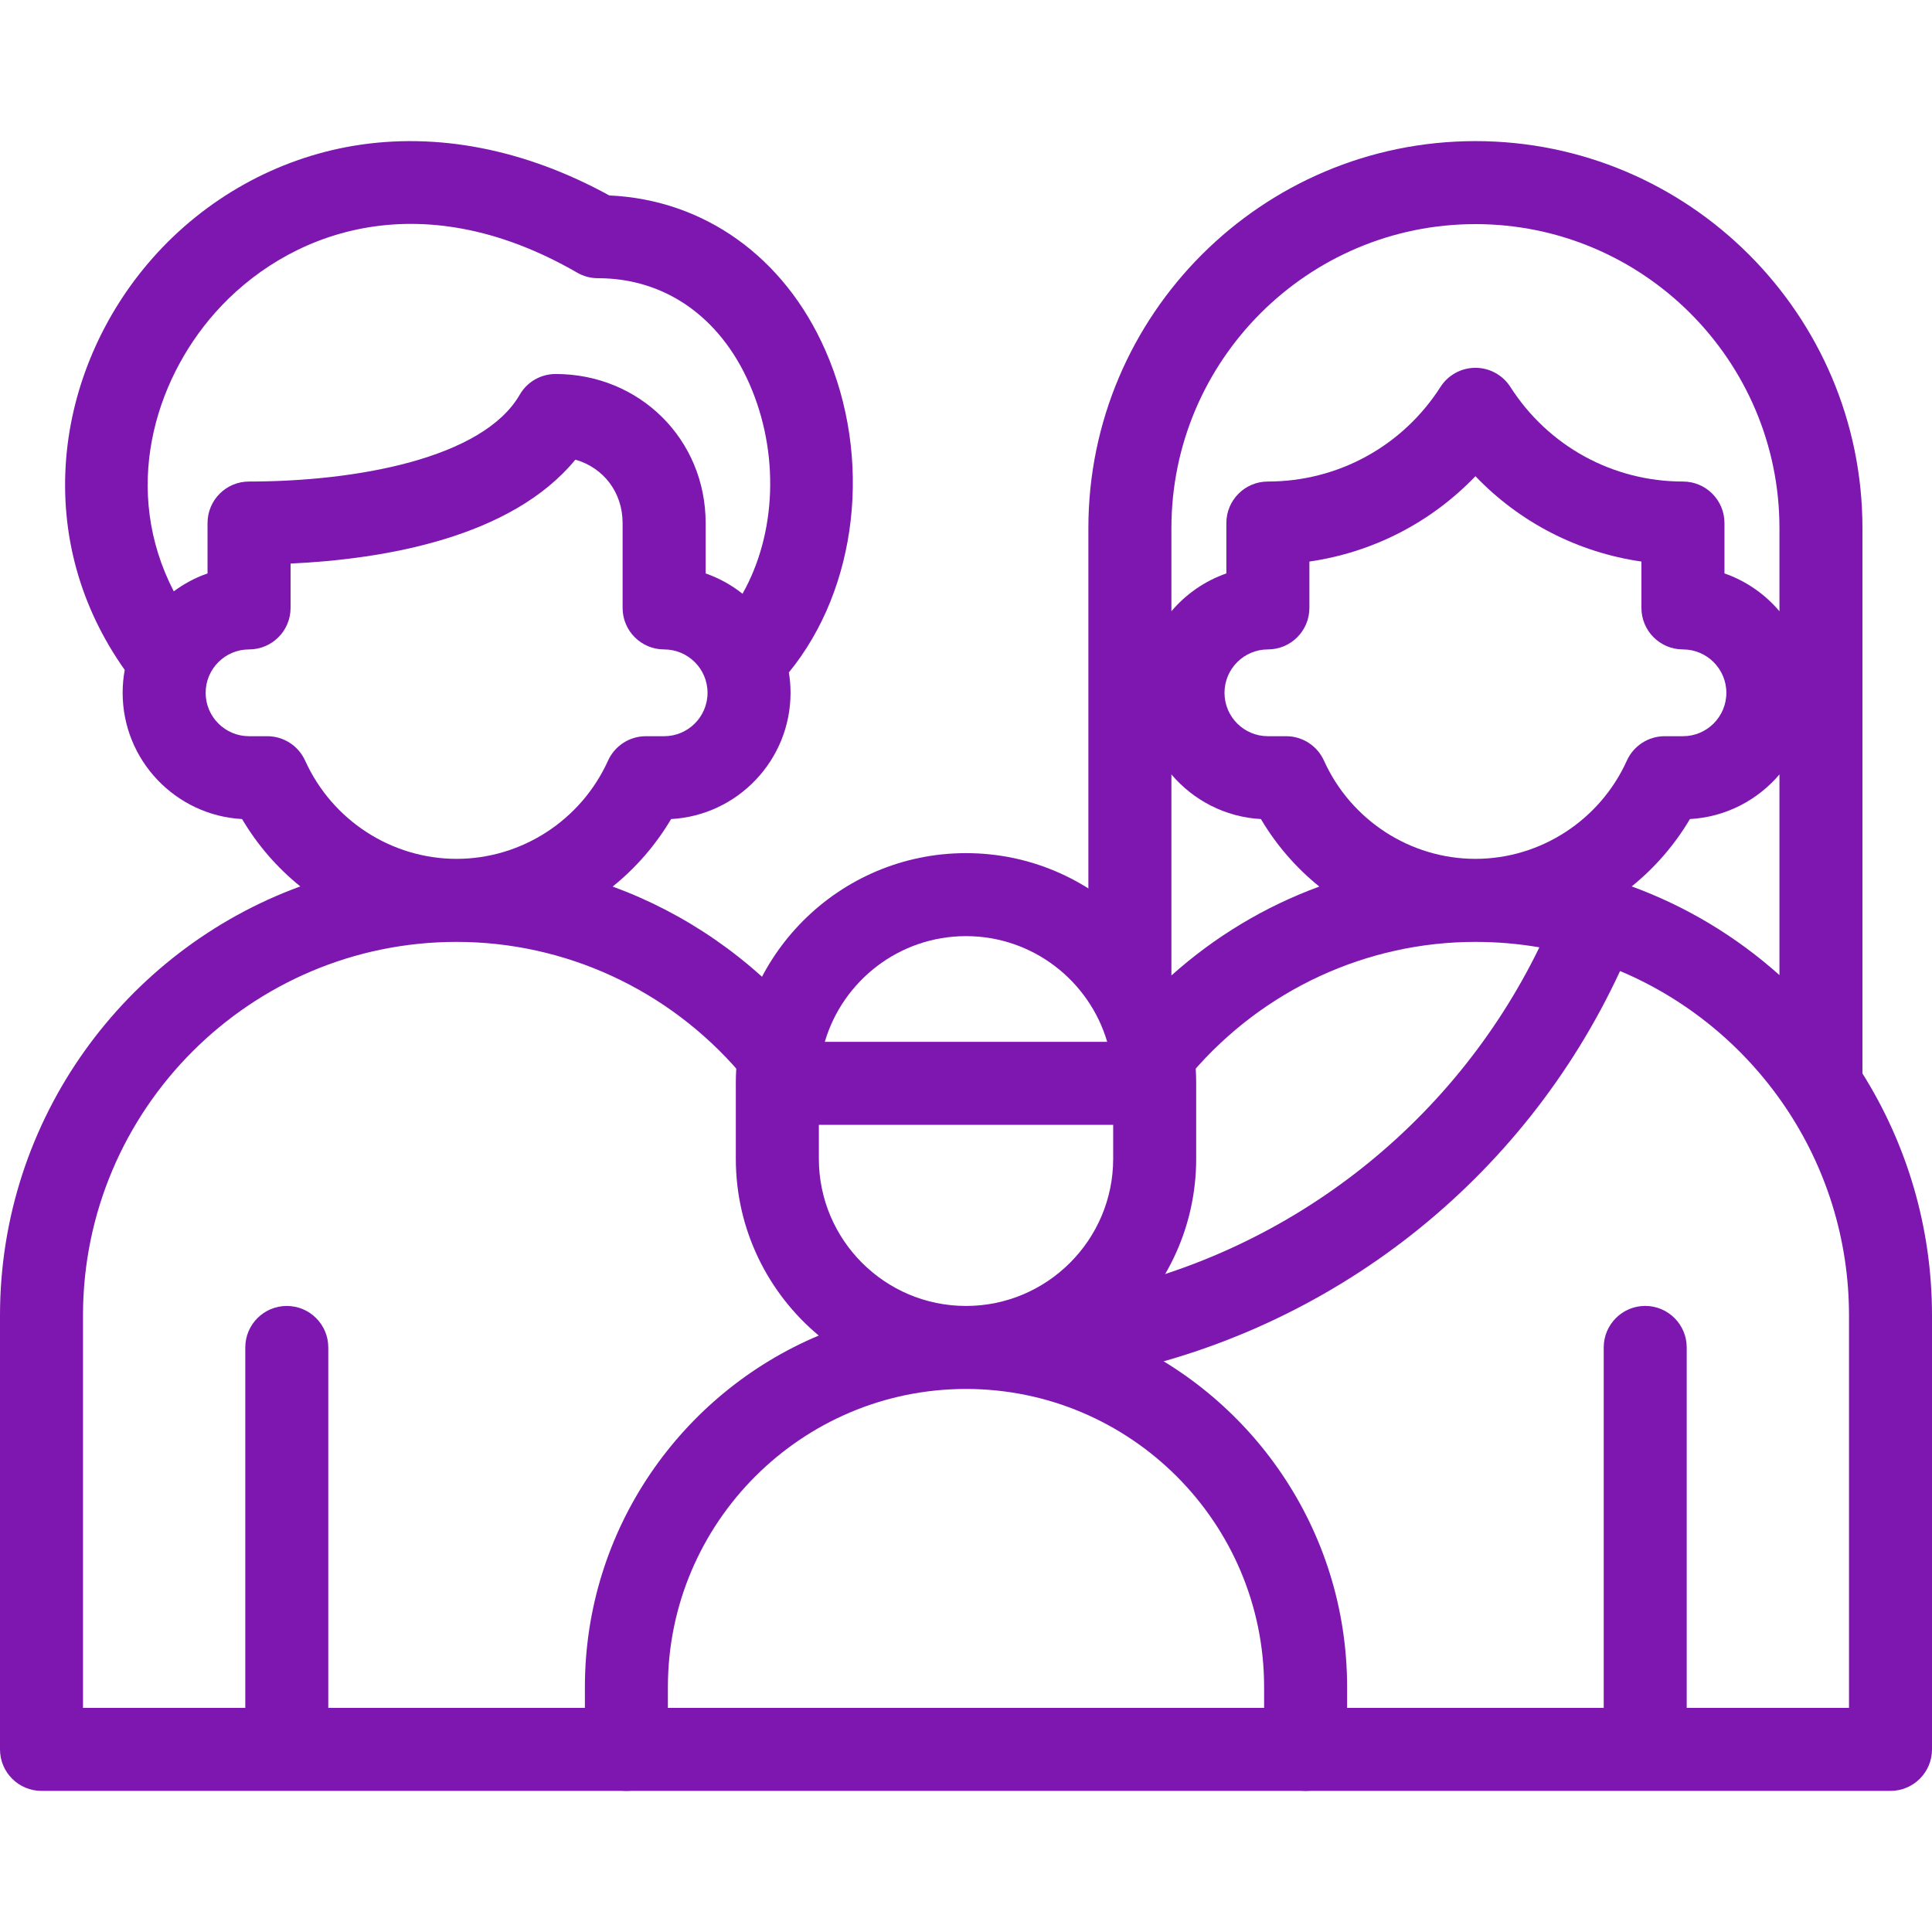 <svg width="50" height="50" viewBox="0 0 50 50" fill="none" xmlns="http://www.w3.org/2000/svg">
<path d="M21.358 9.061C20.294 6.646 18.219 5.168 15.768 5.058C13.586 3.86 11.307 3.415 9.158 3.772C7.163 4.104 5.313 5.136 3.95 6.679C2.662 8.136 1.868 9.976 1.713 11.859C1.552 13.822 2.075 15.71 3.228 17.338C3.192 17.53 3.174 17.728 3.174 17.93C3.174 19.674 4.545 21.103 6.265 21.197C6.664 21.872 7.177 22.46 7.772 22.94C3.242 24.596 0 28.948 0 34.044V45.274C0 45.867 0.481 46.348 1.074 46.348H16.211C16.804 46.348 17.285 45.867 17.285 45.274C17.285 44.681 16.804 44.2 16.211 44.2H8.496V34.872C8.496 34.279 8.015 33.798 7.422 33.798C6.829 33.798 6.348 34.279 6.348 34.872V44.2H2.148V34.044C2.148 28.713 6.486 24.376 11.816 24.376C14.625 24.376 17.296 25.608 19.144 27.757C19.531 28.207 20.209 28.258 20.659 27.871C21.109 27.485 21.16 26.806 20.773 26.356C19.431 24.797 17.734 23.632 15.856 22.944C16.453 22.463 16.968 21.873 17.368 21.197C19.088 21.103 20.459 19.674 20.459 17.93C20.459 17.75 20.444 17.574 20.416 17.402C22.195 15.23 22.59 11.856 21.358 9.061ZM5.56 8.101C7.387 6.034 10.81 4.673 14.937 7.056C15.101 7.151 15.286 7.2 15.475 7.2C17.201 7.2 18.628 8.194 19.392 9.927C20.184 11.725 20.09 13.822 19.216 15.366C18.933 15.141 18.61 14.962 18.262 14.84V13.536C18.262 11.373 16.556 9.679 14.38 9.679C13.996 9.679 13.641 9.883 13.45 10.216C12.493 11.872 9.204 12.462 6.445 12.462C5.852 12.462 5.371 12.943 5.371 13.536V14.84C5.055 14.95 4.761 15.108 4.497 15.304C3.15 12.698 3.981 9.889 5.56 8.101ZM17.188 19.053H16.715C16.293 19.053 15.91 19.301 15.736 19.685C15.038 21.229 13.499 22.227 11.816 22.227C10.134 22.227 8.595 21.23 7.897 19.685C7.723 19.301 7.34 19.053 6.918 19.053H6.445C5.826 19.053 5.322 18.55 5.322 17.93C5.322 17.311 5.826 16.807 6.445 16.807C7.039 16.807 7.52 16.326 7.52 15.733V14.585C9.935 14.472 13.23 13.919 14.89 11.896C15.614 12.101 16.113 12.738 16.113 13.536V15.733C16.113 16.326 16.594 16.807 17.188 16.807C17.807 16.807 18.311 17.311 18.311 17.93C18.311 18.55 17.807 19.053 17.188 19.053Z" fill="#7D17B0"/>
<path d="M48.2 27.781V13.668C48.2 8.145 43.707 3.652 38.184 3.652C32.661 3.652 28.167 8.145 28.167 13.668L28.167 25.368C28.167 25.934 28.606 26.398 29.162 26.439C28.84 26.887 28.909 27.514 29.335 27.88C29.785 28.267 30.463 28.215 30.85 27.765C32.698 25.611 35.371 24.376 38.184 24.376C38.748 24.376 39.301 24.424 39.839 24.517C37.578 29.162 33.261 32.495 28.166 33.491C27.584 33.605 27.204 34.169 27.317 34.751C27.418 35.264 27.867 35.62 28.371 35.62C28.439 35.62 28.508 35.613 28.578 35.6C34.456 34.451 39.417 30.55 41.927 25.13C45.404 26.595 47.852 30.039 47.852 34.044V44.2H43.652V34.872C43.652 34.279 43.171 33.797 42.578 33.797C41.985 33.797 41.504 34.279 41.504 34.872V44.2H33.789C33.196 44.2 32.715 44.681 32.715 45.274C32.715 45.867 33.196 46.348 33.789 46.348H48.926C49.519 46.348 50 45.867 50 45.274V34.044C50 31.745 49.34 29.597 48.2 27.781ZM38.184 5.8C42.522 5.8 46.052 9.33 46.052 13.668V15.819C45.677 15.376 45.187 15.034 44.629 14.84V13.536C44.629 12.943 44.148 12.462 43.555 12.462C41.739 12.462 40.069 11.547 39.089 10.015C38.891 9.706 38.55 9.519 38.184 9.519C37.817 9.519 37.476 9.706 37.279 10.015C36.298 11.547 34.629 12.462 32.812 12.462C32.219 12.462 31.738 12.943 31.738 13.536V14.84C31.18 15.035 30.69 15.376 30.316 15.819V13.668C30.316 9.33 33.845 5.8 38.184 5.8ZM38.184 22.227C36.501 22.227 34.962 21.229 34.264 19.685C34.09 19.3 33.708 19.053 33.285 19.053H32.813C32.193 19.053 31.69 18.55 31.69 17.93C31.69 17.311 32.193 16.807 32.812 16.807C33.406 16.807 33.887 16.326 33.887 15.733V14.533C35.532 14.296 37.039 13.519 38.184 12.324C39.328 13.519 40.835 14.296 42.48 14.533V15.733C42.48 16.326 42.961 16.807 43.555 16.807C44.174 16.807 44.678 17.311 44.678 17.93C44.678 18.55 44.174 19.053 43.555 19.053H43.082C42.66 19.053 42.277 19.3 42.103 19.685C41.405 21.229 39.866 22.227 38.184 22.227ZM30.316 25.245V20.042C30.88 20.708 31.705 21.146 32.632 21.197C33.032 21.873 33.547 22.463 34.144 22.944C32.743 23.457 31.443 24.236 30.316 25.245ZM42.228 22.94C42.823 22.46 43.336 21.872 43.735 21.197C44.662 21.146 45.487 20.708 46.052 20.042V25.235C44.944 24.245 43.65 23.46 42.228 22.94Z" fill="#7D17B0"/>
<path d="M28.811 34.564C30.122 33.47 30.957 31.825 30.957 29.989V28.036C30.957 24.751 28.285 22.079 25 22.079C21.715 22.079 19.043 24.751 19.043 28.036V29.989C19.043 31.825 19.878 33.47 21.189 34.564C17.637 36.057 15.137 39.573 15.137 43.661V45.274C15.137 45.867 15.618 46.348 16.211 46.348H33.789C34.382 46.348 34.863 45.867 34.863 45.274V43.661C34.863 39.573 32.363 36.057 28.811 34.564ZM21.192 29.11H28.809V29.989C28.809 32.089 27.1 33.798 25 33.798C22.9 33.798 21.192 32.089 21.192 29.989V29.11ZM25 24.227C26.727 24.227 28.189 25.383 28.654 26.962H21.346C21.811 25.383 23.273 24.227 25 24.227ZM32.715 44.2H17.285V43.661C17.285 39.407 20.746 35.946 25 35.946H25C29.254 35.946 32.715 39.407 32.715 43.661V44.2Z" fill="#7D17B0"/>
</svg>
